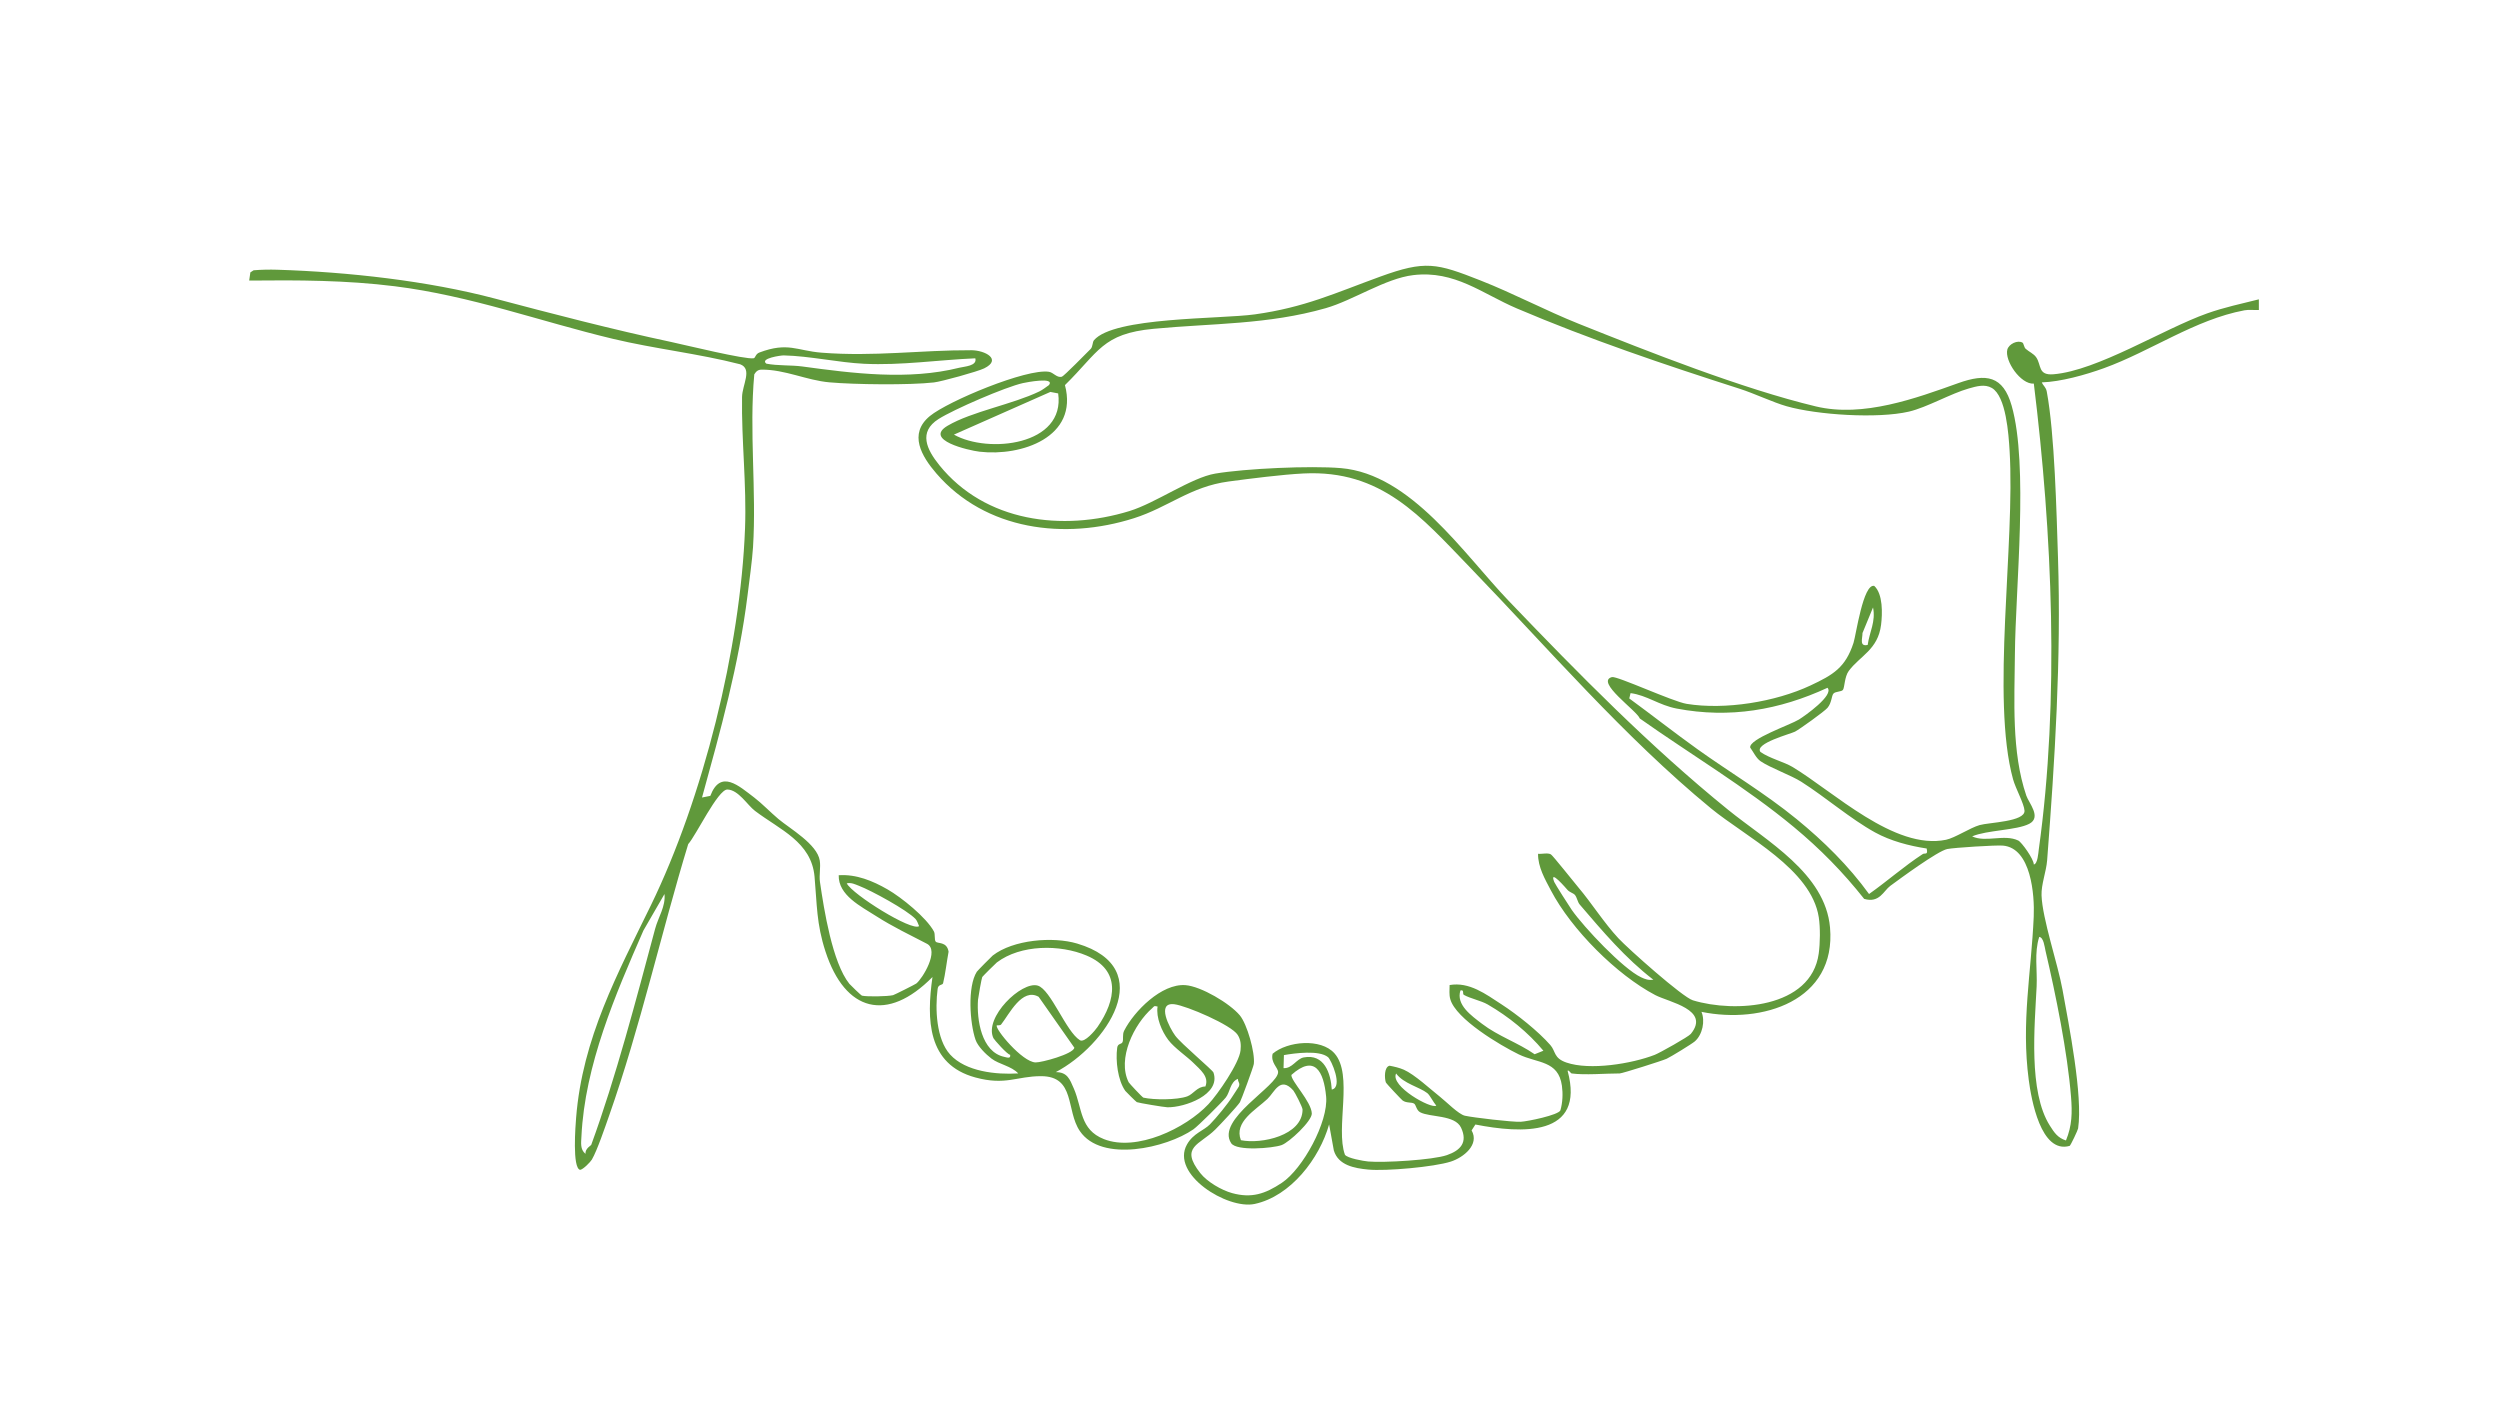 <?xml version="1.0" encoding="UTF-8"?>
<svg id="Ebene_1" data-name="Ebene 1" xmlns="http://www.w3.org/2000/svg" viewBox="0 0 1920 1080">
  <defs>
    <style>
      .cls-1 {
        fill: #60993b;
      }
    </style>
  </defs>
  <path class="cls-1" d="M1206.98,824.44c-.58-.08-2.32-3.09-3.07-2.06,13.94,51.21-35.86,48.11-70.82,41.25l-2.9,4.53c6.24,10.93-6.25,20.83-16.02,23.96-12.97,4.16-49.77,7.41-63.35,6.11-10.69-1.02-23.05-3.28-26.44-14.7l-3.62-20c-7.35,26.14-29.47,55.17-57.2,61.11-20.86,4.47-64.86-22.86-51.93-45.74,4.87-8.62,12.96-10.62,17.61-15.39,5.19-5.32,13.57-15.52,17.42-21.66.94-1.5,4.58-6.93,4.75-7.34,1.2-2.93-.73-3.17-.67-5.96-6.02,2.38-6.04,10.21-9.31,14.31-2.8,3.52-21.34,22-24.9,24.47-20.58,14.29-70.51,25.87-87.2,1.33-10.83-15.92-3.25-42.16-29.82-42.16-18.67,0-27.18,7.31-50.42,1-37.01-10.05-37.56-44.67-32.95-77.14-34.79,35.27-67.07,26.78-82.19-19.66-6.97-21.42-6.45-36.1-8.38-57.45-2.41-26.67-26.58-35.97-45.75-50.5-5.85-4.44-12.7-16.17-21.17-16.4-7.22-.2-24.25,35.55-30.1,41.92-20.58,67.48-36.83,140.7-60.78,208.66-3.03,8.61-9.14,26.66-13.21,33.63-1.03,1.77-6.58,7.53-9,7.89-6.21-1.2-3.54-34.56-3.1-40.09,4.85-61.03,32.02-110.91,57.44-163.12,39.92-81.99,68.78-197.24,72.28-289.38,1.28-33.65-2.81-67.71-2.29-100.91.15-9.39,8.19-21.52-1.41-25.17-32.05-8.26-65.63-11.86-97.74-19.55-56.43-13.52-108.95-33.02-167.47-40.37-37.13-4.66-74.5-4.79-111.9-4.38l.9-6.28,2.5-1.62c6.04-.5,12.24-.61,18.3-.42,54.15,1.71,115.49,8.49,167.16,22.18,42.43,11.24,90.24,23.74,135.38,33.34,10.43,2.22,57.06,13.68,63.25,12.46,1.29-.26,1.33-3.26,4.34-4.4,21.94-8.27,28.87-1.36,47.71.12,40.55,3.18,76.08-2.02,115.07-1.88,10.58.04,23.76,7.1,9.85,13.94-5.03,2.47-32.78,10.14-38.59,10.8-18.92,2.15-60.95,1.65-80.31-.08-17.44-1.56-34.12-9.86-51.95-9.75-2.87.02-4.26,1.33-5.69,3.61-4.01,43.61,1.76,89.34-.97,132.75-.65,10.32-2.88,26.16-4.21,36.93-6.54,52.84-20.86,104.25-34.96,155.32l6.37-1.26c7.89-20.78,21.96-7.61,33.79,1.33,5.49,4.15,12.65,11.51,18.48,16.41,8.78,7.39,29.84,19.31,31.79,31.99.82,5.3-.61,11.12.14,16.32,3.1,21.33,9.53,61.99,22.56,78.26.66.82,9.09,9.01,9.74,9.14,4.22.9,19.45.61,23.84-.38.97-.22,17.04-8.32,17.82-8.93,4.81-3.76,18.04-25.54,8.15-30.58-12.86-6.67-26.46-13.21-38.64-21.01s-29.44-16.21-29.07-31.6c13.55-.9,26.07,4.32,37.48,10.86,10.61,6.08,29.92,21.61,35.65,32.33,1.13,2.12.16,6.37,1.38,7.81,1.48,1.76,8.57-.3,9.88,7.73-1.37,7.2-2.52,17.39-4.21,24.15-.45,1.79-3.71.62-4.2,4.4-2,15.22-1.09,38.64,9.57,50.4,12,13.23,35.53,15.57,52.33,14.52-5.22-5.65-14.66-6.92-20.51-11.36-4.4-3.33-10.53-9.41-12.28-14.47-4.39-12.66-6.34-40.76.99-52.27.47-.73,11.38-11.8,12.2-12.43,15.67-12.19,46.23-14.76,64.87-9.2,63.38,18.89,21.86,78.58-16.44,98.74,8.83.02,10.69,5.21,13.95,12.79,6.49,15.11,4.47,31.37,23.04,38.67,25.03,9.84,62.71-8.2,80.26-26.84,7.2-7.65,23.67-31.52,24.65-41.33.43-4.34.2-8.1-2.19-11.89-4.83-7.65-39.31-22.38-48.65-23.53-14.16-1.74-3.59,18.34.7,24.16,4.55,6.18,28.7,26.37,29.36,28.3,5.83,17.07-22.36,26.96-35.39,26.67-2.47-.06-22.01-3.32-23.47-3.94-.57-.24-8.47-8.09-8.83-8.6-5.87-8.25-7.57-23.3-6.27-33.13.49-3.67,3.37-2.45,4.14-4.48.84-2.19-.32-5.64,1.22-8.67,7.64-15.01,28.76-36.35,47.05-34.98,12.01.9,34.11,14,41.77,23.19,5.63,6.75,11.82,28.69,10.76,37.36-.27,2.24-9.81,28.05-10.66,29.36-2.1,3.25-14.83,16.92-18.99,21.03-11.91,11.81-27.5,13.11-11.4,33.49,5.25,6.65,16.23,13.05,24.39,15.29,14.9,4.08,25.33.66,38.19-7.91,16.09-10.71,35.84-46.82,34-66.28s-8.87-32.53-26.68-16.57c-.37,4.67,15.37,20.43,15.68,29.59.2,5.73-17.29,22.2-23.25,24.31-6.79,2.4-34.53,4.8-38.67-1.48-12.04-18.27,36.12-43.97,36.04-54.61-.03-3.39-5.88-7.29-4.21-14.09,11.44-9.69,37.04-12.03,47.48-.32,14.64,16.42.66,57.35,8.04,77.86,1.73,2.69,14.26,4.89,17.91,5.22,11.94,1.07,49.62-1.14,60.44-4.9,10.42-3.63,16.15-9.76,10.84-21.1-4.67-9.97-24-7.84-31.41-11.82-2.94-1.58-3.14-5.69-4.65-6.64-2.05-1.29-5.79-.21-8.86-2.43-.77-.56-12.58-13.01-12.87-13.92-1.03-3.27-1.34-11.73,2.87-12.76,3.67.7,7.51,1.57,10.95,3.07,8.3,3.64,20.83,15.32,27.66,20.68,4.9,3.84,14.4,13.59,19.28,14.67,6.45,1.43,36.39,4.96,42.84,4.64,5.18-.25,28.88-5.11,30.48-8.76,1.73-5.99,2.03-12.77,1.17-18.93-2.74-19.55-18.9-17.13-33.11-24.05-14.22-6.93-48.36-27.14-52.63-42.46-.99-3.55-.53-7.22-.51-10.81,15.15-2.61,27.75,6.96,39.78,14.77,12.1,7.86,28.17,20.61,37.57,31.3,4.28,4.87,2.41,10.03,12.33,13.45,18.02,6.22,50.32.91,67.88-5.92,3.73-1.45,25.86-13.83,27.7-16.09,15.23-18.7-16.81-24.3-27.29-29.79-29.52-15.45-64.38-50.3-80.15-80.34-4.58-8.72-10.01-18-9.89-28.17,2.99.31,7.36-.98,9.86.44,1.43.81,17.78,21.44,21.05,25.31,10.25,12.11,19.61,27.09,30.77,39.09,7.41,7.97,49.18,45.23,57.22,47.68,32.32,9.82,90.89,6.09,96.65-35.92,1.1-8.04,1.27-19.8.05-27.78-5.71-37.19-56.18-61.83-82.88-83.79-66.67-54.83-125.07-122.96-185.18-185.18-37.66-38.98-67.74-74.91-127.61-71.95-16.38.81-41.03,3.95-57.62,6.17-29.3,3.92-46.24,19.79-72.65,28.19-53.18,16.91-113.96,9.42-151.73-34.35-11.3-13.1-21.71-30.41-4.99-44.13,13.91-11.42,74.21-36.62,91.37-33.98,3.58.55,6.06,4.8,9.95,3.82,1.49-.37,18.97-18.19,22.15-21.37,1.66-1.67,1.32-5.23,2.51-6.65,15.23-18.04,96.99-16.17,123.61-19.89,38.36-5.37,61.4-16.31,96.12-28.94,34.86-12.69,43.37-10.41,77.18,2.91,25.33,9.97,49.98,23.09,75.43,33.27,54.04,21.61,125.37,49.84,182.11,63.46,36.29,8.71,76.91-6.29,109.29-17.87,21.59-7.72,34.51-5.71,41.09,17.38,13.03,45.72,2.9,140.09,2.47,190.73-.3,35.47-2.69,75.09,8.76,108.67,1.95,5.71,11.9,16.65,2.25,21.65-9.71,5.04-32.57,4.8-43.85,9.64,10.42,4.96,24.54-1.96,35.4,3.18,2.62,1.24,12.02,14.39,11.95,18.42,2.99-.36,3.47-8.97,3.83-11.56,16.05-115.3,10.27-243.26-3.8-357.74-10.13.73-22.64-17.65-20.34-26.24,1.25-4.25,7.92-7.47,11.7-5.2.8.48,1.12,3.59,2.37,4.69,2.65,2.34,6.12,3.72,8.04,6.47,4.22,6.02,1.19,14.11,13.36,13.09,33.83-2.83,84.3-34.8,118.05-46.78,12.93-4.59,26.37-7.44,39.63-10.77l.02,8.21c-3.65.16-7.48-.46-11.11.22-37.86,7.08-71.96,31.43-107.85,44.43-14.07,5.1-33.2,10.47-47.75,10.92,1.16,2.75,3.17,3.61,3.82,7.08,6.08,32.54,7.48,92.73,8.62,127.55,2.52,77.63-2.42,155.24-8.35,232.51-.65,8.49-4.58,18.39-4.29,26.79.63,18.14,12.49,52.55,16.11,72.54,4.89,26.97,15.71,81.42,11.98,106.5-.19,1.29-5.8,13.21-6.52,13.41-22.21,6.3-29.47-36.06-31.41-50.78-5.85-44.38,1.94-82.04,3.84-125.25.74-16.74-2.02-52.75-23.66-54.6-5.37-.46-37.67,1.58-42.74,2.63-7.38,1.52-36.16,22.7-43.79,28.32-5.11,3.76-8.29,13.47-20.04,9.97-16.25-20.57-33.85-38.44-53.99-55.17-36.92-30.67-80.17-56.38-118.31-83.38-2.07-5.85-34.58-28.3-21.38-31.79,3.85-1.02,46.64,18.82,57.35,20.56,29.56,4.8,68.16-1.48,95.1-14.11,17.51-8.21,26.86-13.71,33.07-32.77,1.94-5.96,7.41-45.73,15.93-43.7,6.75,6.26,6.29,21.27,5.23,29.88-2.37,19.13-16.26,23.88-24.81,35.41-3.31,4.47-3.14,12.7-4.46,14.53-1.17,1.63-5.79,1.08-7.36,2.94-1.47,1.76-1.22,6.98-4.53,10.9-2.31,2.73-21.35,16.4-24.94,18.27-3.37,1.75-31.33,9.04-26.56,15.57,6.91,4.91,18.19,7.68,24.54,11.49,31.52,18.9,78.4,64.2,118.02,55.97,6.83-1.42,18.48-9.19,25.77-11.27s34.93-2.54,34.49-11.04c-.27-5.31-6.85-17.07-8.79-24.1-17.06-61.92,1.69-181.4-2.67-252.42-.76-12.45-2.65-41.74-13.63-48.15-5.46-3.19-11.89-1.25-17.68.38-13.82,3.88-32.15,14.55-46,17.78-23.94,5.57-70.31,2.59-93.97-4.13-10.42-2.96-24.51-9.73-36.27-13.49-57.12-18.29-115.45-37.99-170.9-61.63-26.61-11.34-47.61-29.37-79.5-25.58-21.39,2.54-46.25,19.37-67.23,25.38-44.52,12.74-87.29,11.58-132.31,15.86-39.38,3.74-41.96,17.71-68,43.23,10.61,40.06-33.52,54.89-65.57,51.15-8.45-.99-43.22-8.99-24.52-19.96,18.62-10.93,49.87-16.4,70.39-26.31,2.65-1.28,5.03-3.25,7.45-4.92,4.74-6.44-17.6-2.04-20.04-1.5-13.4,2.98-53,20.12-64.8,27.6-15.63,9.92-9.1,23.38.61,35.42,35.23,43.67,94.43,51.09,146.03,35.25,20.18-6.2,47.53-25.69,65.88-28.77,23.16-3.89,73.15-6.2,96.57-4.2,53.75,4.57,94.09,65.67,128.66,101.79,53.7,56.11,108.82,112.11,168.63,160.59,29.69,24.07,74.62,48.8,78.29,90.42,4.97,56.36-52.14,74.34-98.74,64.78,2.96,6.96.82,17.53-5.09,22.67-2.28,1.98-18.41,11.87-21.63,13.35-3.36,1.54-34.16,11.28-36.05,11.28-11.1,0-26.73,1.41-37.04,0ZM749.06,275.19c-28.6,1.21-56.73,5.57-85.48,4.19-19.59-.94-41.85-5.99-61.65-6.43-2.22-.05-18.68,2.3-13.39,6.34,8.86,1.72,19.16,1,27.68,2.17,38.64,5.28,81.41,10.75,120.52.96,3.91-.98,13.87-1.32,12.31-7.22ZM812.68,302.15l-5.99-1.15-74.06,32.78c26.25,14.86,85.68,8.3,80.05-31.63ZM1434.38,495.31c1.42-10.19,6.3-17.82,4.11-28.8l-8.09,19.66c0,4.25-2.6,10.59,3.98,9.14ZM1403.51,528.22c-37,17.12-75.17,23.7-115.78,15.97-13.68-2.61-22.88-10.23-35.46-11.87l-.99,4.09c17.5,12.8,34.78,26.39,52.49,39.07,24.08,17.25,51.75,33.73,76.04,53.6,20.86,17.06,39.87,35.8,55.61,57.53,14.02-9.88,26.84-21.32,41.25-30.68,1.64-1.07,4.23,1.15,3.01-4.27-13.47-2.05-27.82-5.84-39.61-12.34-18.97-10.46-37.88-26.97-56.69-38.93-7.73-4.92-23.74-10.66-31.18-15.71-3.49-2.37-5.59-7.17-8.06-10.55-1.01-6.59,30.63-17.33,37.46-21.54,4.46-2.75,27.17-18.73,21.93-24.35ZM1209.44,687.23c-1.15-1.32-3.86-1.91-5.49-3.66-.87-.93-14.54-17.04-10.31-6.25.62,1.58,11.62,18.84,13.48,21.5,9.29,13.27,39.29,45.18,53.22,51.72,3.24,1.52,5.73,2.44,9.42,1.87-21.37-16.4-38.96-37.19-56.52-57.71-1.77-2.07-2.01-5.44-3.79-7.49ZM703.12,705.78c-6.52-6.9-33.95-21.86-43.43-25.48-3.2-1.22-5.67-2.63-9.4-1.9,4.39,8.56,50,37.07,55.57,32.87-.67-1.67-1.62-4.32-2.73-5.49ZM454.04,879.31c18.88-51.58,34.82-112.78,49.09-165.97,2.42-9.03,8.16-17.12,7.2-26.73l-16.19,28.03c-21.46,49.11-44.99,103.33-47.6,158.2-.22,4.69-1.12,9.93,3.11,13.31-.35-4.05,4.26-6.46,4.4-6.84ZM1586.66,875.88c4.72-11.49,4.87-21.32,3.88-33.69-2.77-34.47-11.68-78.14-19.61-112.06-.65-2.8-1.4-10.2-4.8-10.59-3.96,12.25-1.38,25.43-2,38.13-1.47,30.03-6.44,80.77,10.2,106.89,3.35,5.26,5.95,9.28,12.33,11.32ZM842.92,788.66c14.35-20.73,18.06-43.55-8.39-54.78-20.41-8.67-50.6-8.59-68.93,5.26-.9.68-10.81,10.54-11.23,11.21-.47.75-3.13,15.77-3.26,17.52-1.08,15.13,2.61,39.99,20.06,43.78,2.07.45,5.22,1.77,4.64-1.57-2.19-.1-12.34-11.66-12.87-12.79-7.46-15.89,21.67-44.01,34.05-40.35,10.02,2.97,21.69,35.34,32.37,41.93,3.58,2.23,11.62-7.39,13.56-10.19ZM1124.23,764.05c-1.25-.71.56-4.24-2.63-3.36-3.52,11.01,8.5,19.38,16.57,25.57,12.44,9.53,27.62,14.51,40.43,23.4l6.73-2.7c-11.76-14.1-26.69-26.18-42.68-35.47-5.19-3.02-13.41-4.57-18.42-7.44ZM797.71,765.56c-12.74-7.27-22.64,13.39-28.82,21.22-.8,1.02-3.25.53-3.34.67-1.72,2.64,19.58,28.23,29.75,28.5,4.64.13,28.84-6.42,29.83-11.27l-27.43-39.12ZM889.01,773.02c-3.01-.78-2.61-.06-4.11,1.25-13.93,12.14-27.13,38.95-18.07,56.93.37.73,10.51,11.61,11.3,11.79,7.98,1.82,25.95,1.82,33.63-.96,4.8-1.74,7.69-7.6,13.97-7.6,3.06-7.63-3.98-12.92-9.38-18.31-4.54-4.52-14.5-11.35-19.08-17.41-5-6.61-9.58-17.35-8.25-25.69ZM1022.81,836.78c8.91-1.75-.46-22.91-2.9-24.9-6.81-5.56-25.53-3.04-33.86-1.57l-.29,10c6.68.48,9.88-7.13,15.48-8.2,15.76-3.02,20.8,12.12,21.57,24.66ZM1096.19,839.53c-5.99-4.69-18.28-7.28-23.98-15.09-4.83,9.77,27.23,27.58,30.85,24.67-2.13-2.36-4.91-8.04-6.87-9.57ZM993.28,837.5c-10.09-11.38-14.43,1.35-19.88,6.48-9.02,8.5-25.89,17.65-20.38,31.69,15.74,3.2,47.25-3.59,47.35-23.48,0-1.9-5.94-13.39-7.09-14.69Z"/>
</svg>